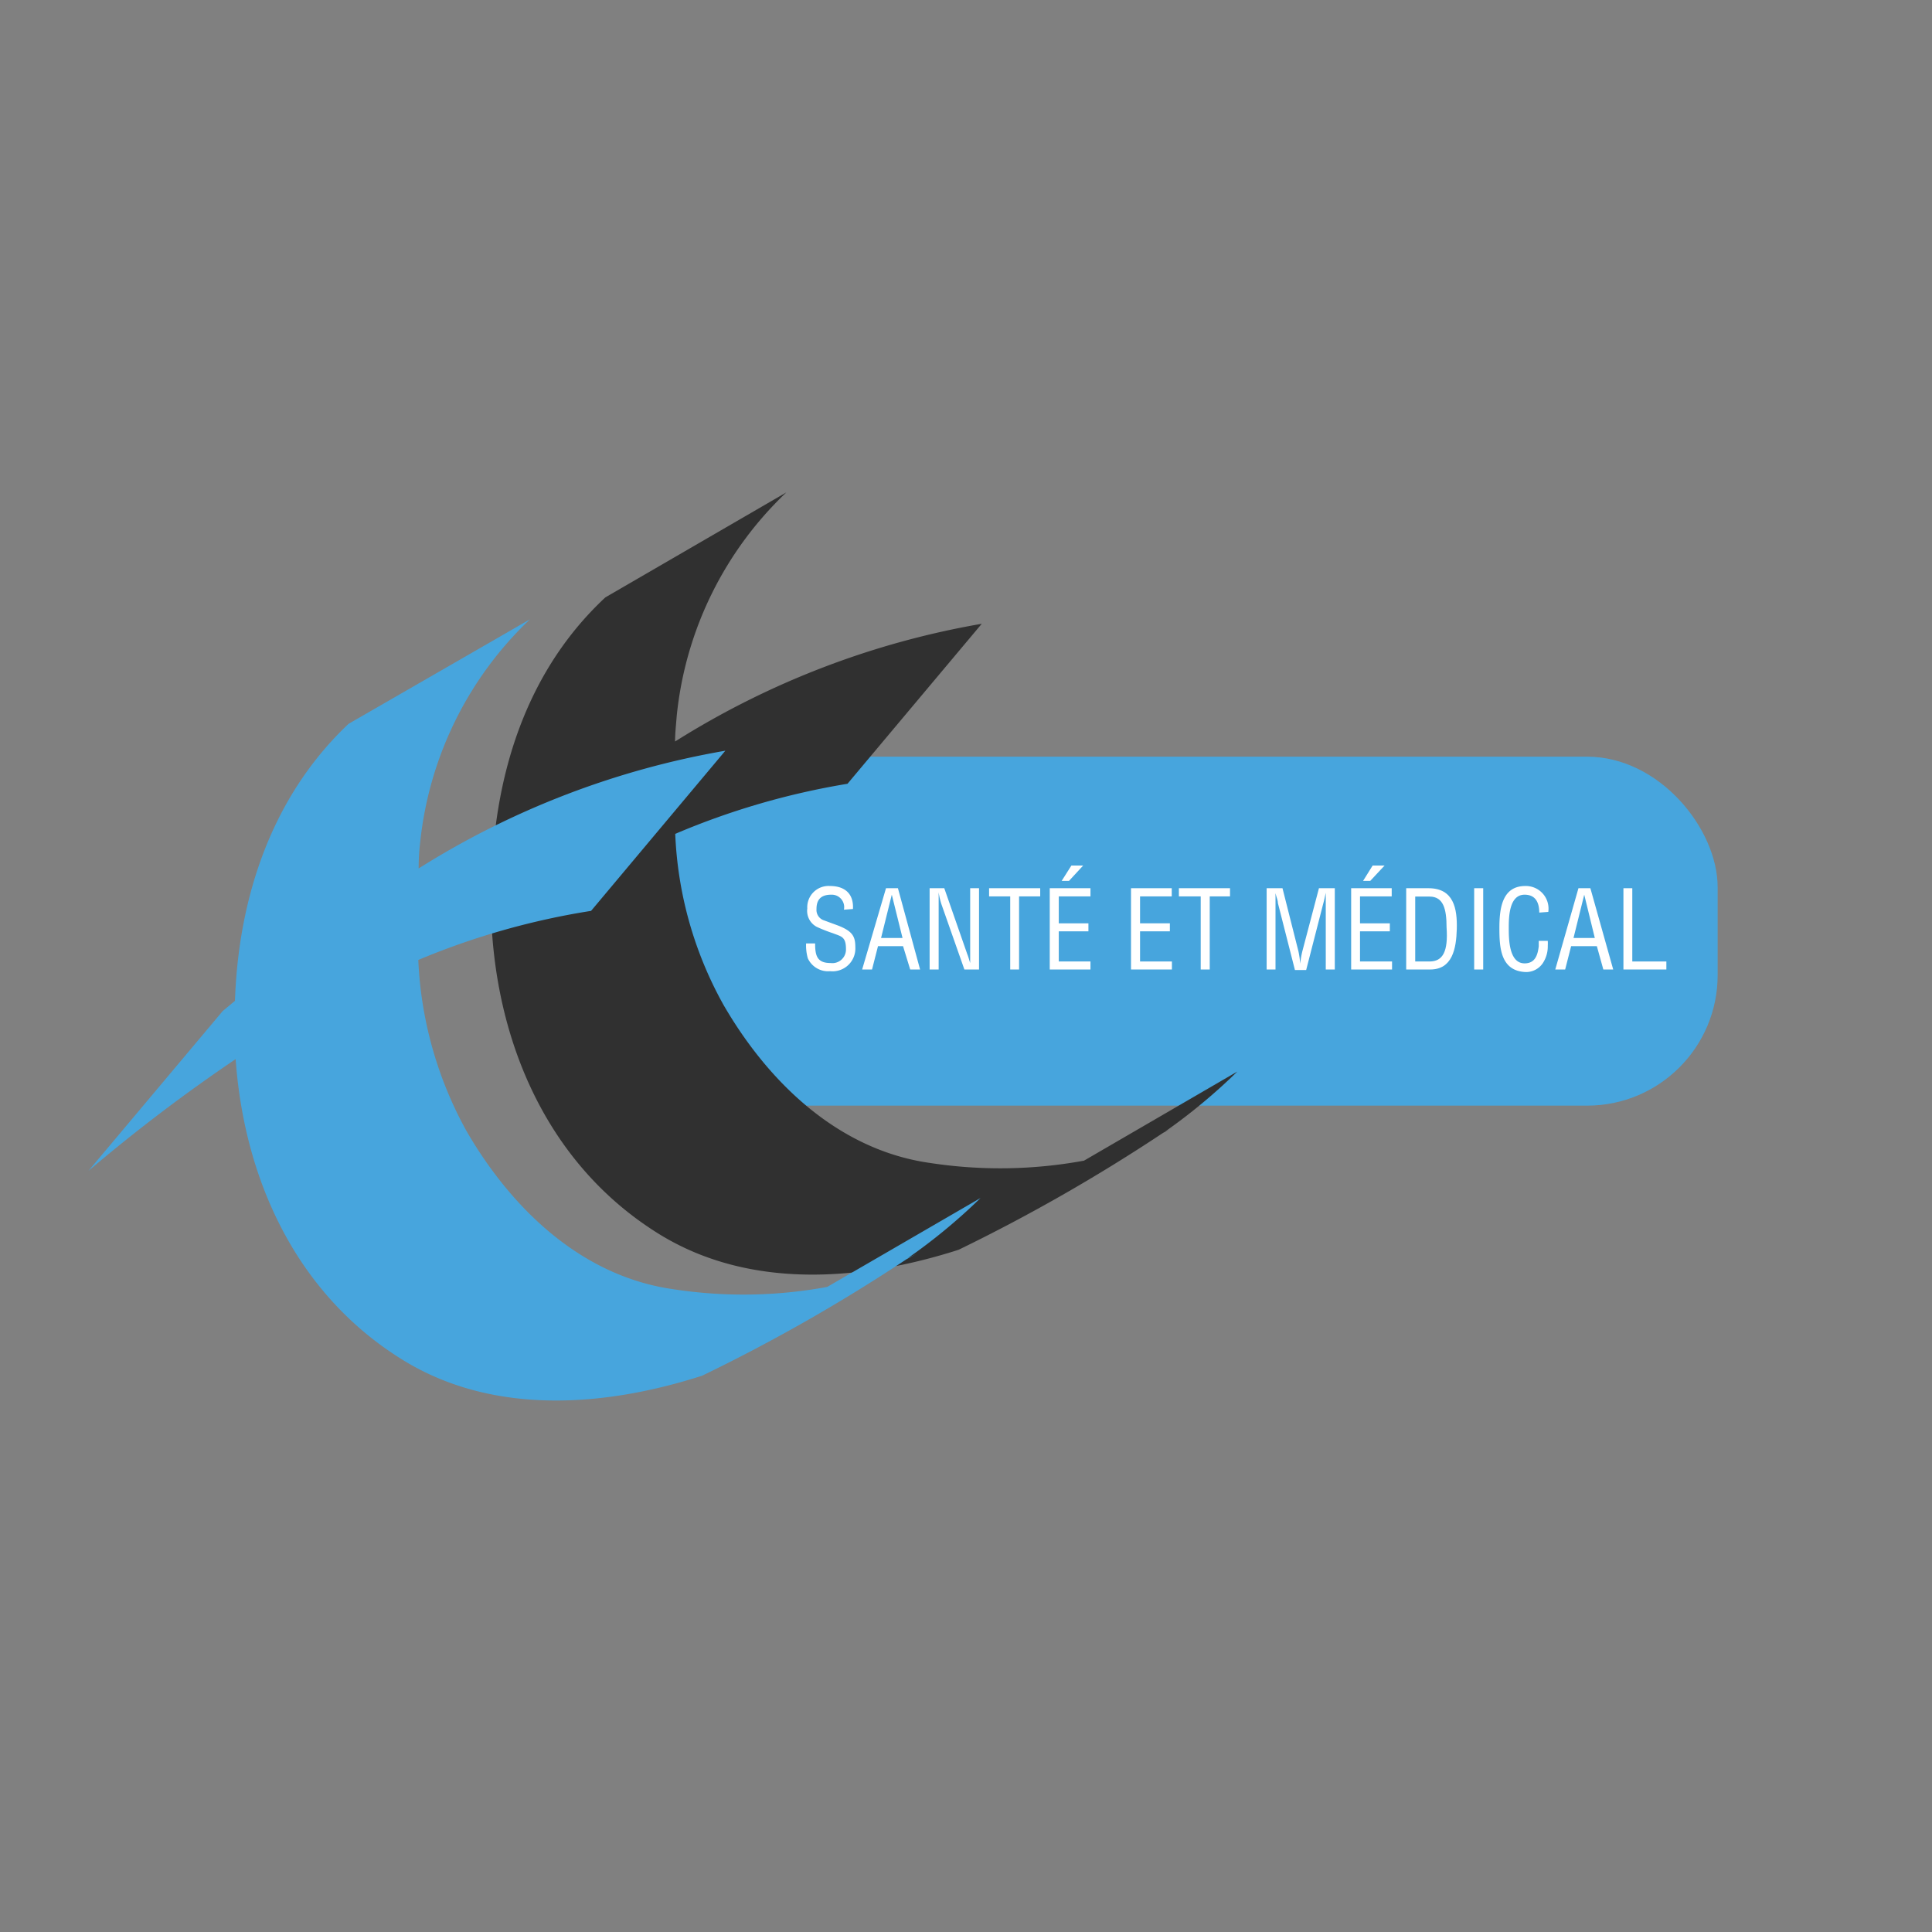 <svg id="Calque_1" data-name="Calque 1" xmlns="http://www.w3.org/2000/svg" viewBox="0 0 113.39 113.39"><rect x="0" y="0" width="113.39" height="113.39" fill="#808080" stroke="none"/><defs><style>.cls-1{fill:#47a5dd;}.cls-2{fill:#303030;}.cls-3{fill:#fff;}</style></defs><title>CONNECTT ICONS</title><rect class="cls-1" x="30.78" y="44.41" width="70.03" height="20.48" rx="7.66" ry="7.66"/><path class="cls-2" d="M68.37,66.42a34,34,0,0,0,4.25-3.53l-9,5.23a27.18,27.18,0,0,1-9,.14c-5.42-.75-9.53-4.75-12.15-9.27a22.47,22.47,0,0,1-2.84-10.05A44.11,44.11,0,0,1,49.74,46l7.88-9.39a49.6,49.6,0,0,0-18,6.91c0-.51.06-1,.1-1.53a21,21,0,0,1,6.43-13.09L35.53,35.06C31,39.28,29.09,45.17,28.86,51.32l-.72.6.74,2.84,0,0c.5,7.15,3.62,13.86,9.84,17.69,5.33,3.27,11.9,2.71,17.54.9a102.94,102.94,0,0,0,12-6.86l.66-.35C68.77,66.23,68.57,66.32,68.37,66.42Z"/><path class="cls-1" d="M53.28,73.84a33.49,33.49,0,0,0,4.27-3.53l-9,5.22a27.06,27.06,0,0,1-9,.14c-5.42-.75-9.53-4.74-12.16-9.27a22.77,22.77,0,0,1-2.84-10.06,43.79,43.79,0,0,1,10.14-2.88l7.88-9.4a49.6,49.6,0,0,0-18,6.91q0-.77.09-1.53a21.07,21.07,0,0,1,6.44-13.09L20.46,42.48C16,46.69,14,52.58,13.79,58.74l-.72.6L5.19,68.72a99.09,99.09,0,0,1,8.64-6.56c.51,7.15,3.62,13.86,9.85,17.68,5.33,3.27,11.9,2.71,17.53.9a101.85,101.85,0,0,0,12-6.84l.68-.36C53.69,73.65,53.48,73.74,53.28,73.84Z"/><path class="cls-3" d="M49.53,53.39a.73.73,0,0,0-.75-.88c-.77,0-.86.49-.86.86a.64.64,0,0,0,.45.65l.76.28c.91.34,1.07.66,1.07,1.29A1.34,1.34,0,0,1,48.72,57a1.31,1.31,0,0,1-1.31-.76,2.8,2.8,0,0,1-.1-.87h.53c0,.71.11,1.15.9,1.15a.8.8,0,0,0,.91-.83c0-.73-.29-.73-.77-.92a9.15,9.15,0,0,1-.94-.37,1.06,1.06,0,0,1-.56-1.08A1.25,1.25,0,0,1,48.71,52c.87,0,1.4.45,1.35,1.35Z"/><path class="cls-3" d="M52,52.13h.7L54,56.9h-.58L53,55.53H51.53l-.35,1.37H50.6Zm.34.38h0l-.63,2.54h1.26Z"/><path class="cls-3" d="M56.94,52.13h.52V56.9H56.6l-1.34-3.81a4.24,4.24,0,0,1-.17-.72h0c0,.24,0,.49,0,.73v3.8h-.53V52.13h.86L56.77,56c.06.14.1.3.17.52h0c0-.17,0-.36,0-.53Z"/><path class="cls-3" d="M58.05,52.13h3v.48H59.81V56.9h-.52V52.61H58.05Z"/><path class="cls-3" d="M61.61,56.9V52.13H64v.48H62.14v1.58h1.74v.47H62.14v1.77H64v.47Zm1.27-6.1h.69l-.83.9h-.43Z"/><path class="cls-3" d="M66.38,56.9V52.13h2.39v.48H66.91v1.58h1.75v.47H66.91v1.77h1.87v.47Z"/><path class="cls-3" d="M69.19,52.13h3v.48H71V56.9h-.53V52.61H69.19Z"/><path class="cls-3" d="M77.41,52.13h.93V56.9h-.53V53c0-.2,0-.4,0-.6h0c-.06.28-.1.46-.15.64l-1,3.89H76L75,53c0-.16-.08-.32-.14-.58h0c0,.2,0,.41,0,.61V56.9h-.52V52.13h.93l.94,3.72a5.26,5.26,0,0,1,.1.71h0a5.54,5.54,0,0,1,.12-.71Z"/><path class="cls-3" d="M79.3,56.9V52.13h2.38v.48H79.82v1.58h1.75v.47H79.82v1.77H81.7v.47Zm1.26-6.1h.7l-.84.9H80Z"/><path class="cls-3" d="M82.53,56.9V52.13h1.31c1.49,0,1.69,1.21,1.66,2.39s-.27,2.38-1.56,2.38Zm.53-.47h.84c.78,0,1.1-.58,1-2,0-1.09-.19-1.81-1-1.81h-.84Z"/><path class="cls-3" d="M86.52,56.9V52.13h.53V56.9Z"/><path class="cls-3" d="M90.34,53.56c0-.56-.2-1.05-.86-1.05-.91,0-.93,1.31-.93,1.94s0,2.09.93,2.09c.63,0,.77-.51.83-1l0-.32h.53a2.85,2.85,0,0,1,0,.29,1.79,1.79,0,0,1-.28,1,1.18,1.18,0,0,1-1,.54C88.06,57,88,55.6,88,54.46S88.16,52,89.52,52a1.33,1.33,0,0,1,1.35,1.52Z"/><path class="cls-3" d="M92.64,52.13h.7l1.34,4.77H94.1l-.38-1.37H92.21l-.35,1.37h-.58Zm.34.38h0l-.63,2.54H93.6Z"/><path class="cls-3" d="M95.28,56.9V52.13h.52v4.3h2v.47Z"/></svg>